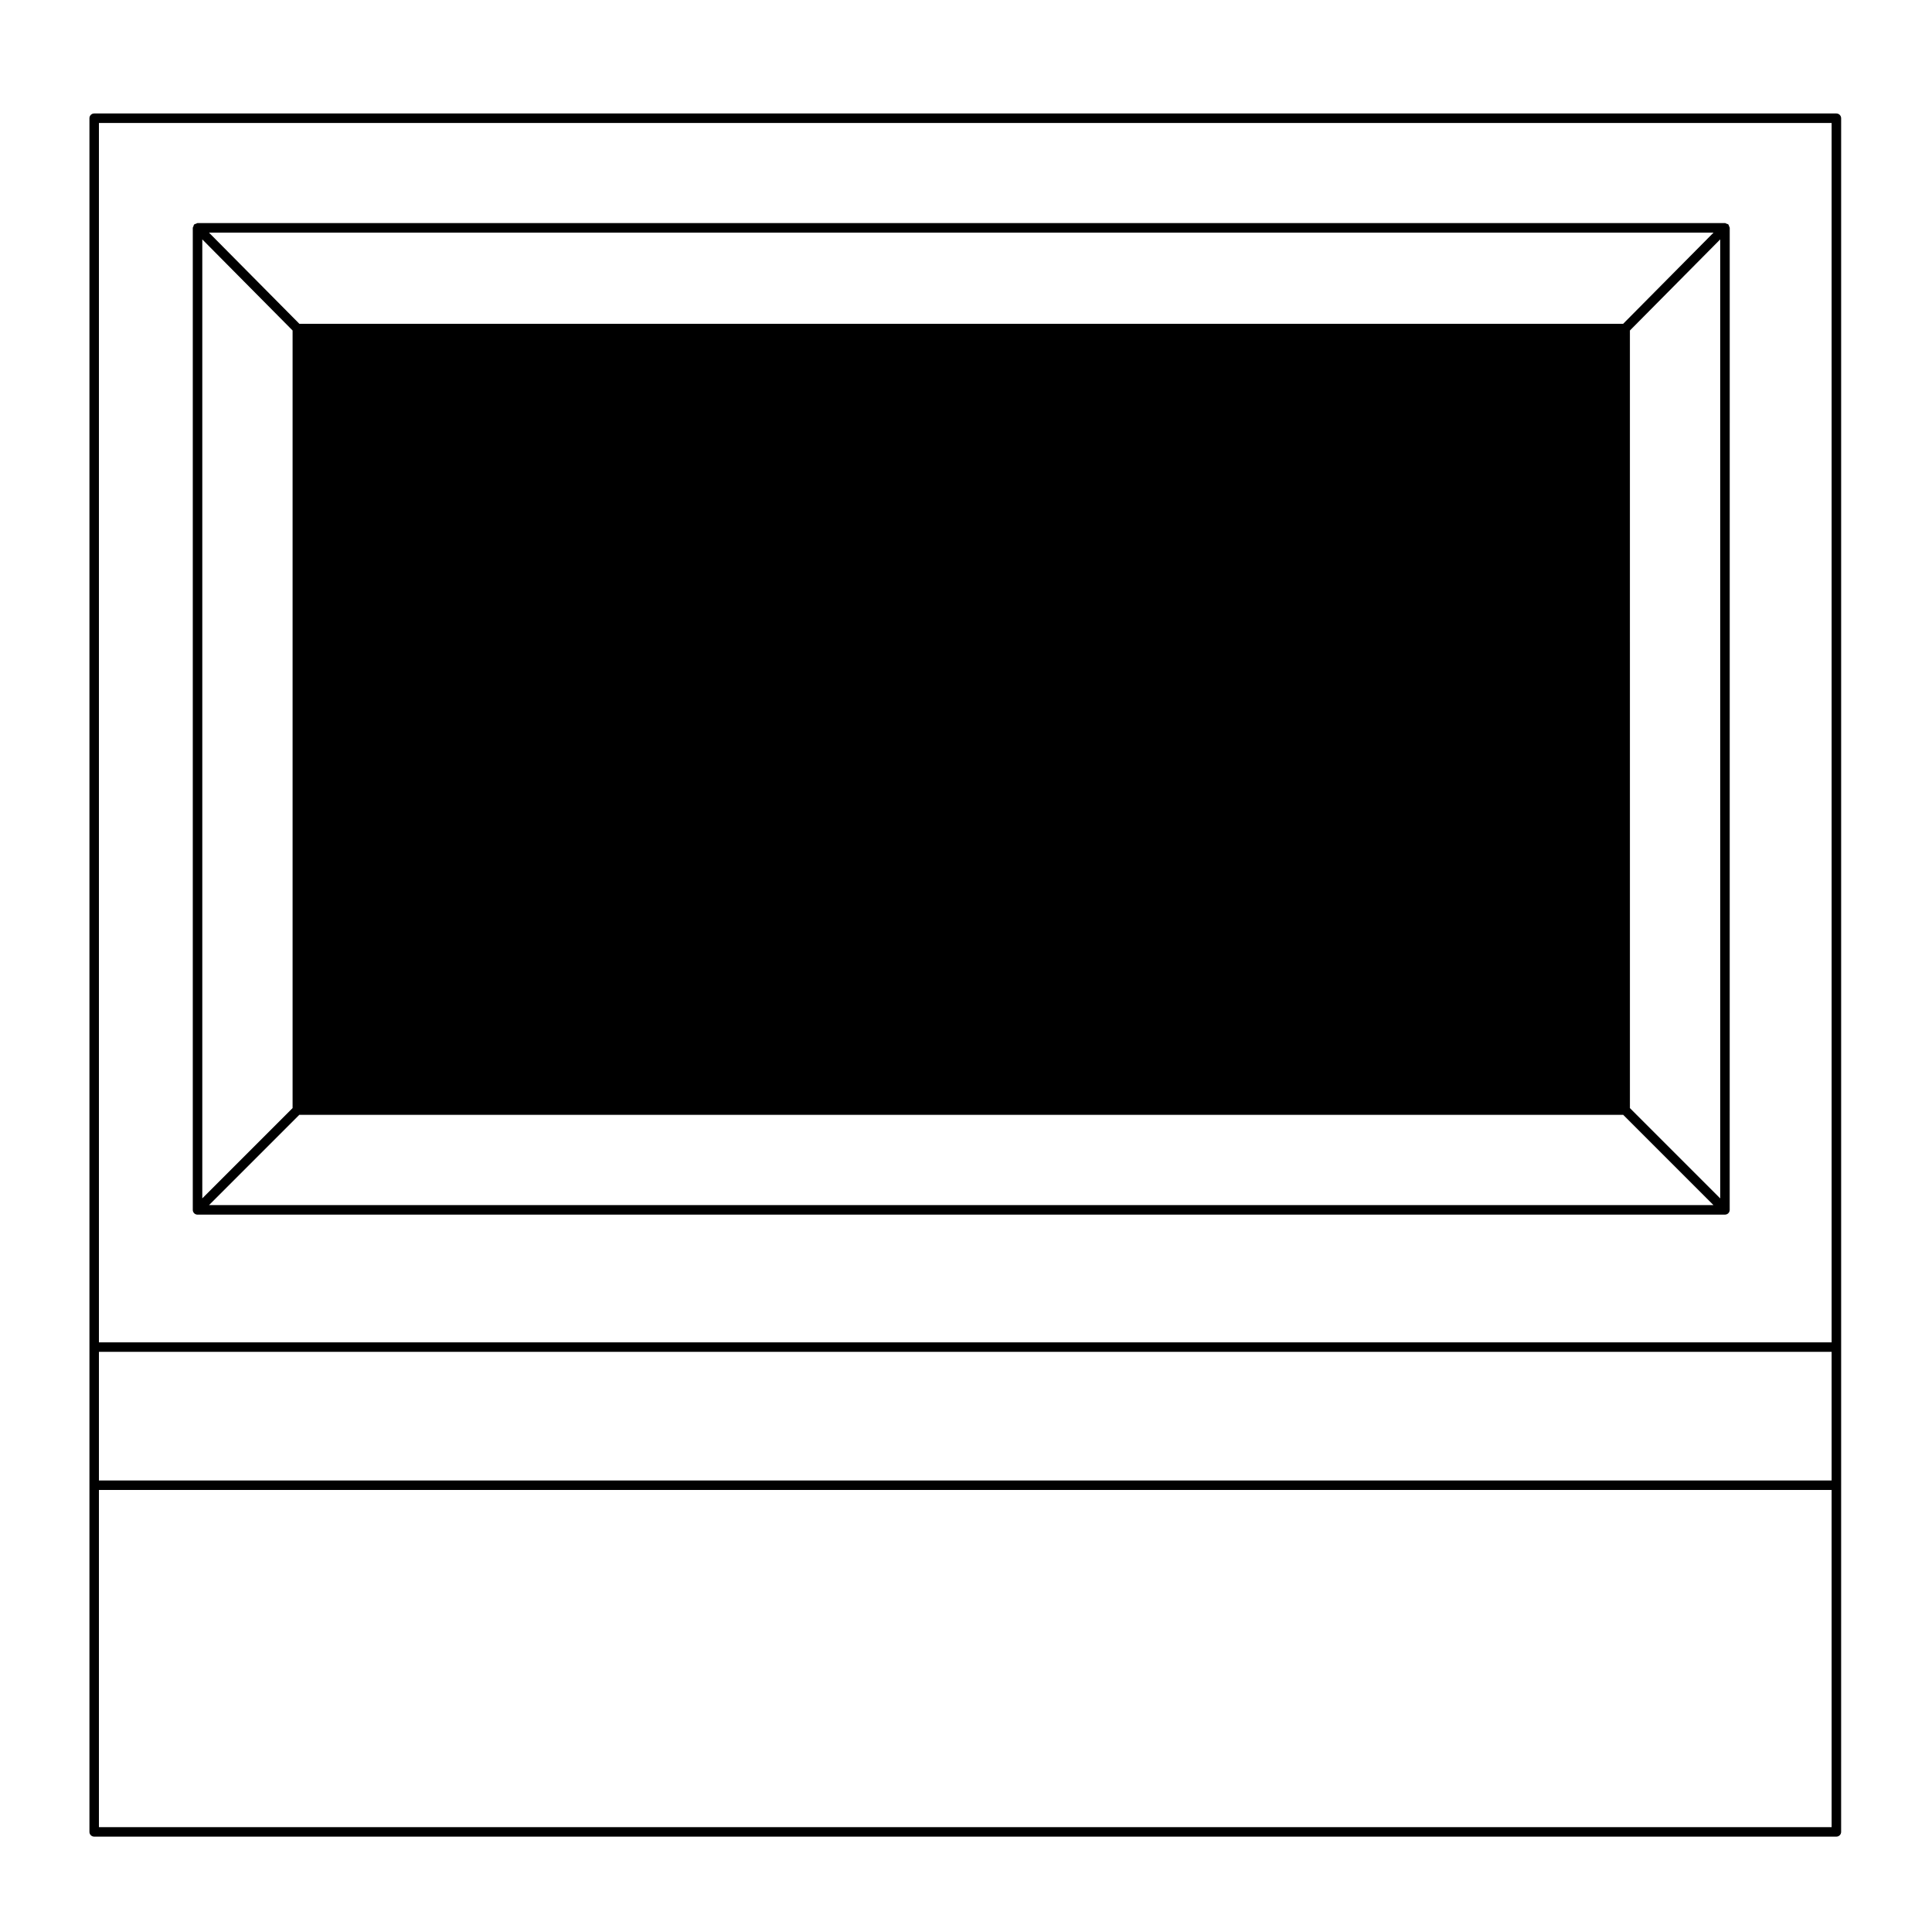 <?xml version="1.0" encoding="UTF-8"?>
<!-- Uploaded to: SVG Repo, www.svgrepo.com, Generator: SVG Repo Mixer Tools -->
<svg fill="#000000" width="800px" height="800px" version="1.1" viewBox="144 144 512 512" xmlns="http://www.w3.org/2000/svg">
 <g>
  <path d="m630.65 174.07h-461.69c-0.695 0-1.258 0.562-1.258 1.258v454.14c0 0.699 0.562 1.258 1.258 1.258h461.7c0.699 0 1.258-0.559 1.258-1.258l0.004-91.867v-362.27c-0.008-0.695-0.566-1.258-1.266-1.258zm-1.262 454.14h-459.17v-89.352h459.18l0.004 89.352zm0-91.871h-459.17v-34.086h459.18l0.004 34.086zm0-36.602h-459.17v-323.15h459.18l0.004 323.15z"/>
  <path d="m196.35 465.89h404.78c0.699 0 1.258-0.559 1.258-1.258l0.008-260.25c0-0.141-0.109-0.246-0.156-0.379-0.066-0.18-0.086-0.383-0.215-0.516-0.133-0.133-0.316-0.137-0.488-0.203-0.137-0.051-0.242-0.168-0.398-0.168l-404.79 0.008c-0.156 0-0.262 0.109-0.398 0.168-0.168 0.059-0.352 0.066-0.488 0.203-0.133 0.133-0.152 0.332-0.215 0.516-0.047 0.133-0.156 0.238-0.156 0.379v260.25c0 0.695 0.562 1.254 1.258 1.254zm312.92-2.519h-309.88l23.93-23.93h350.84l23.93 23.93zm90.605-1.777-23.93-23.93-0.004-206.08 23.93-24.141zm-1.766-255.95-23.957 24.168-350.82-0.004-23.957-24.168zm-400.5 1.797 23.93 24.141v206.07l-23.93 23.93z"/>
 </g>
</svg>